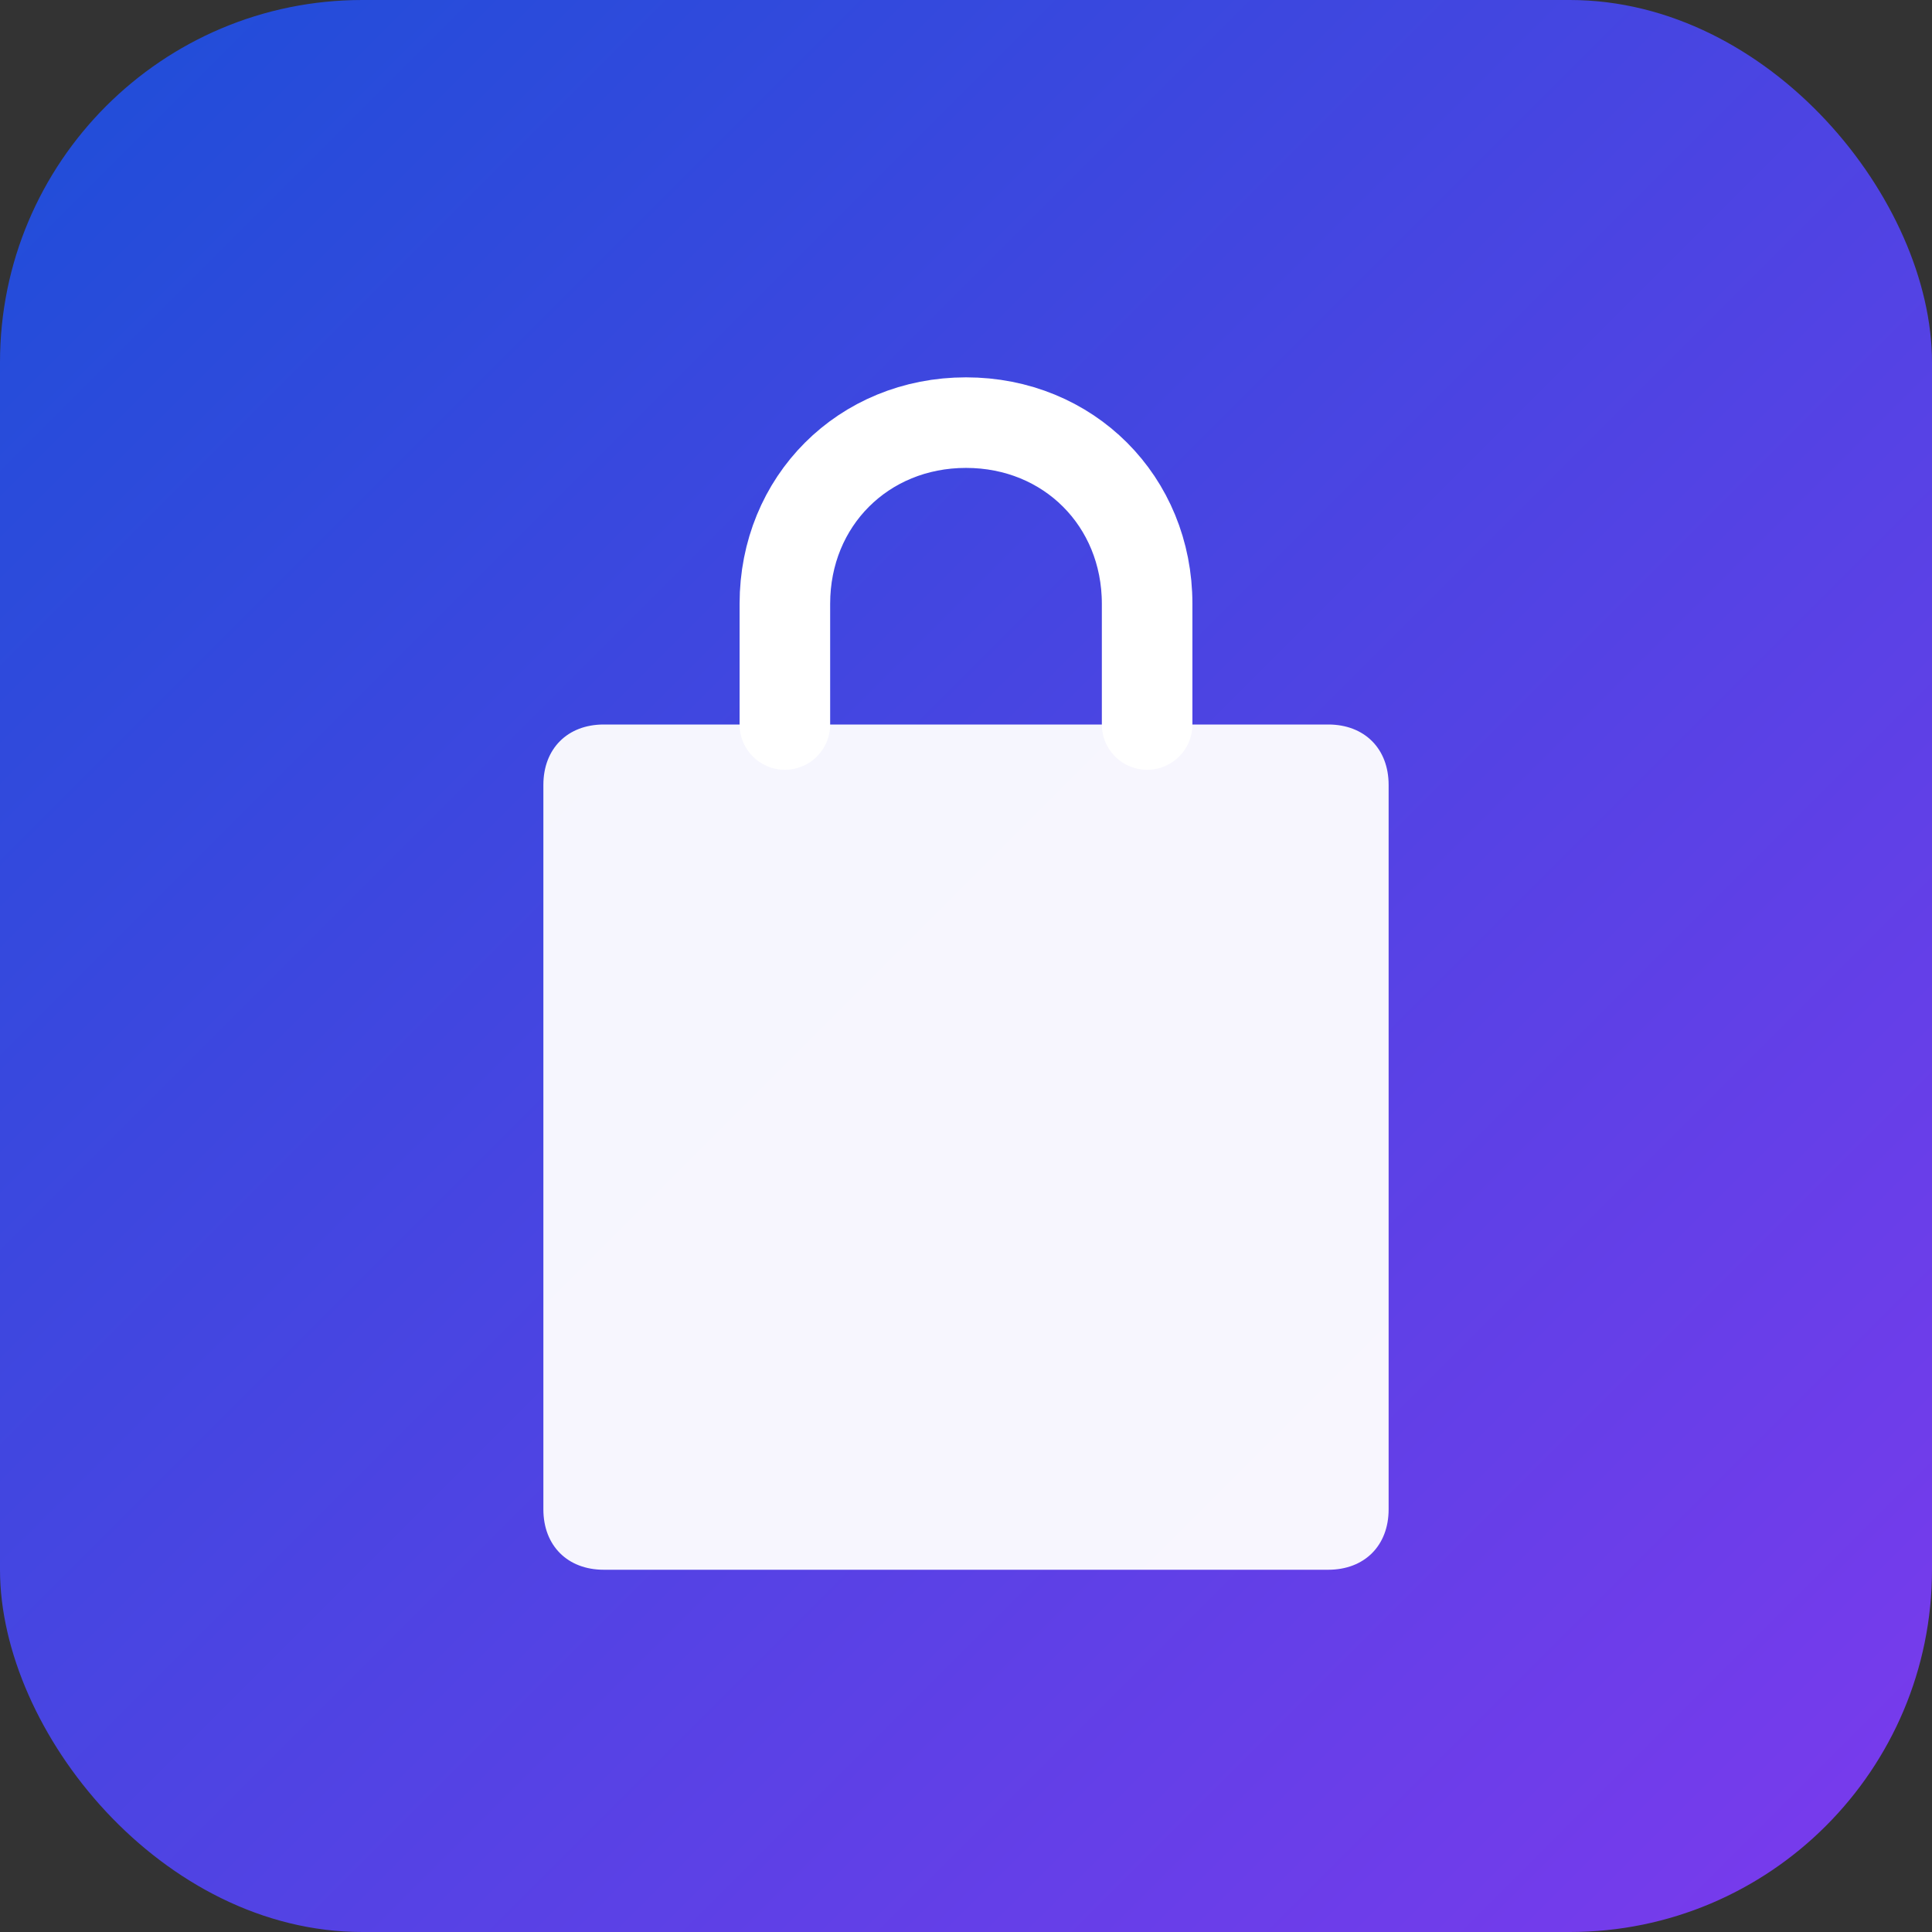 <svg xmlns="http://www.w3.org/2000/svg" viewBox="0 0 32 32">
  <rect x="0" y="0" width="32" height="32" fill="#333333" stroke="none"/>
  <defs>
    <linearGradient id="favGrad" x1="0%" y1="0%" x2="100%" y2="100%">
      <stop offset="0%" style="stop-color:#1d4ed8"/>
      <stop offset="100%" style="stop-color:#7c3aed"/>
    </linearGradient>
  </defs>
  <!-- Rounded square background -->
  <rect x="0" y="0" width="32" height="32" rx="6" fill="url(#favGrad)"/>
  <!-- Shopping bag icon -->
  <g transform="translate(6, 4)">
    <path d="M4 8h12c0.6 0 1 0.4 1 1v12c0 0.6-0.4 1-1 1H4c-0.6 0-1-0.4-1-1V9c0-0.6 0.4-1 1-1z" fill="white" opacity="0.95"/>
    <path d="M7 8V6c0-1.7 1.3-3 3-3s3 1.3 3 3v2" stroke="white" stroke-width="1.5" fill="none" stroke-linecap="round"/>
  </g>
</svg>